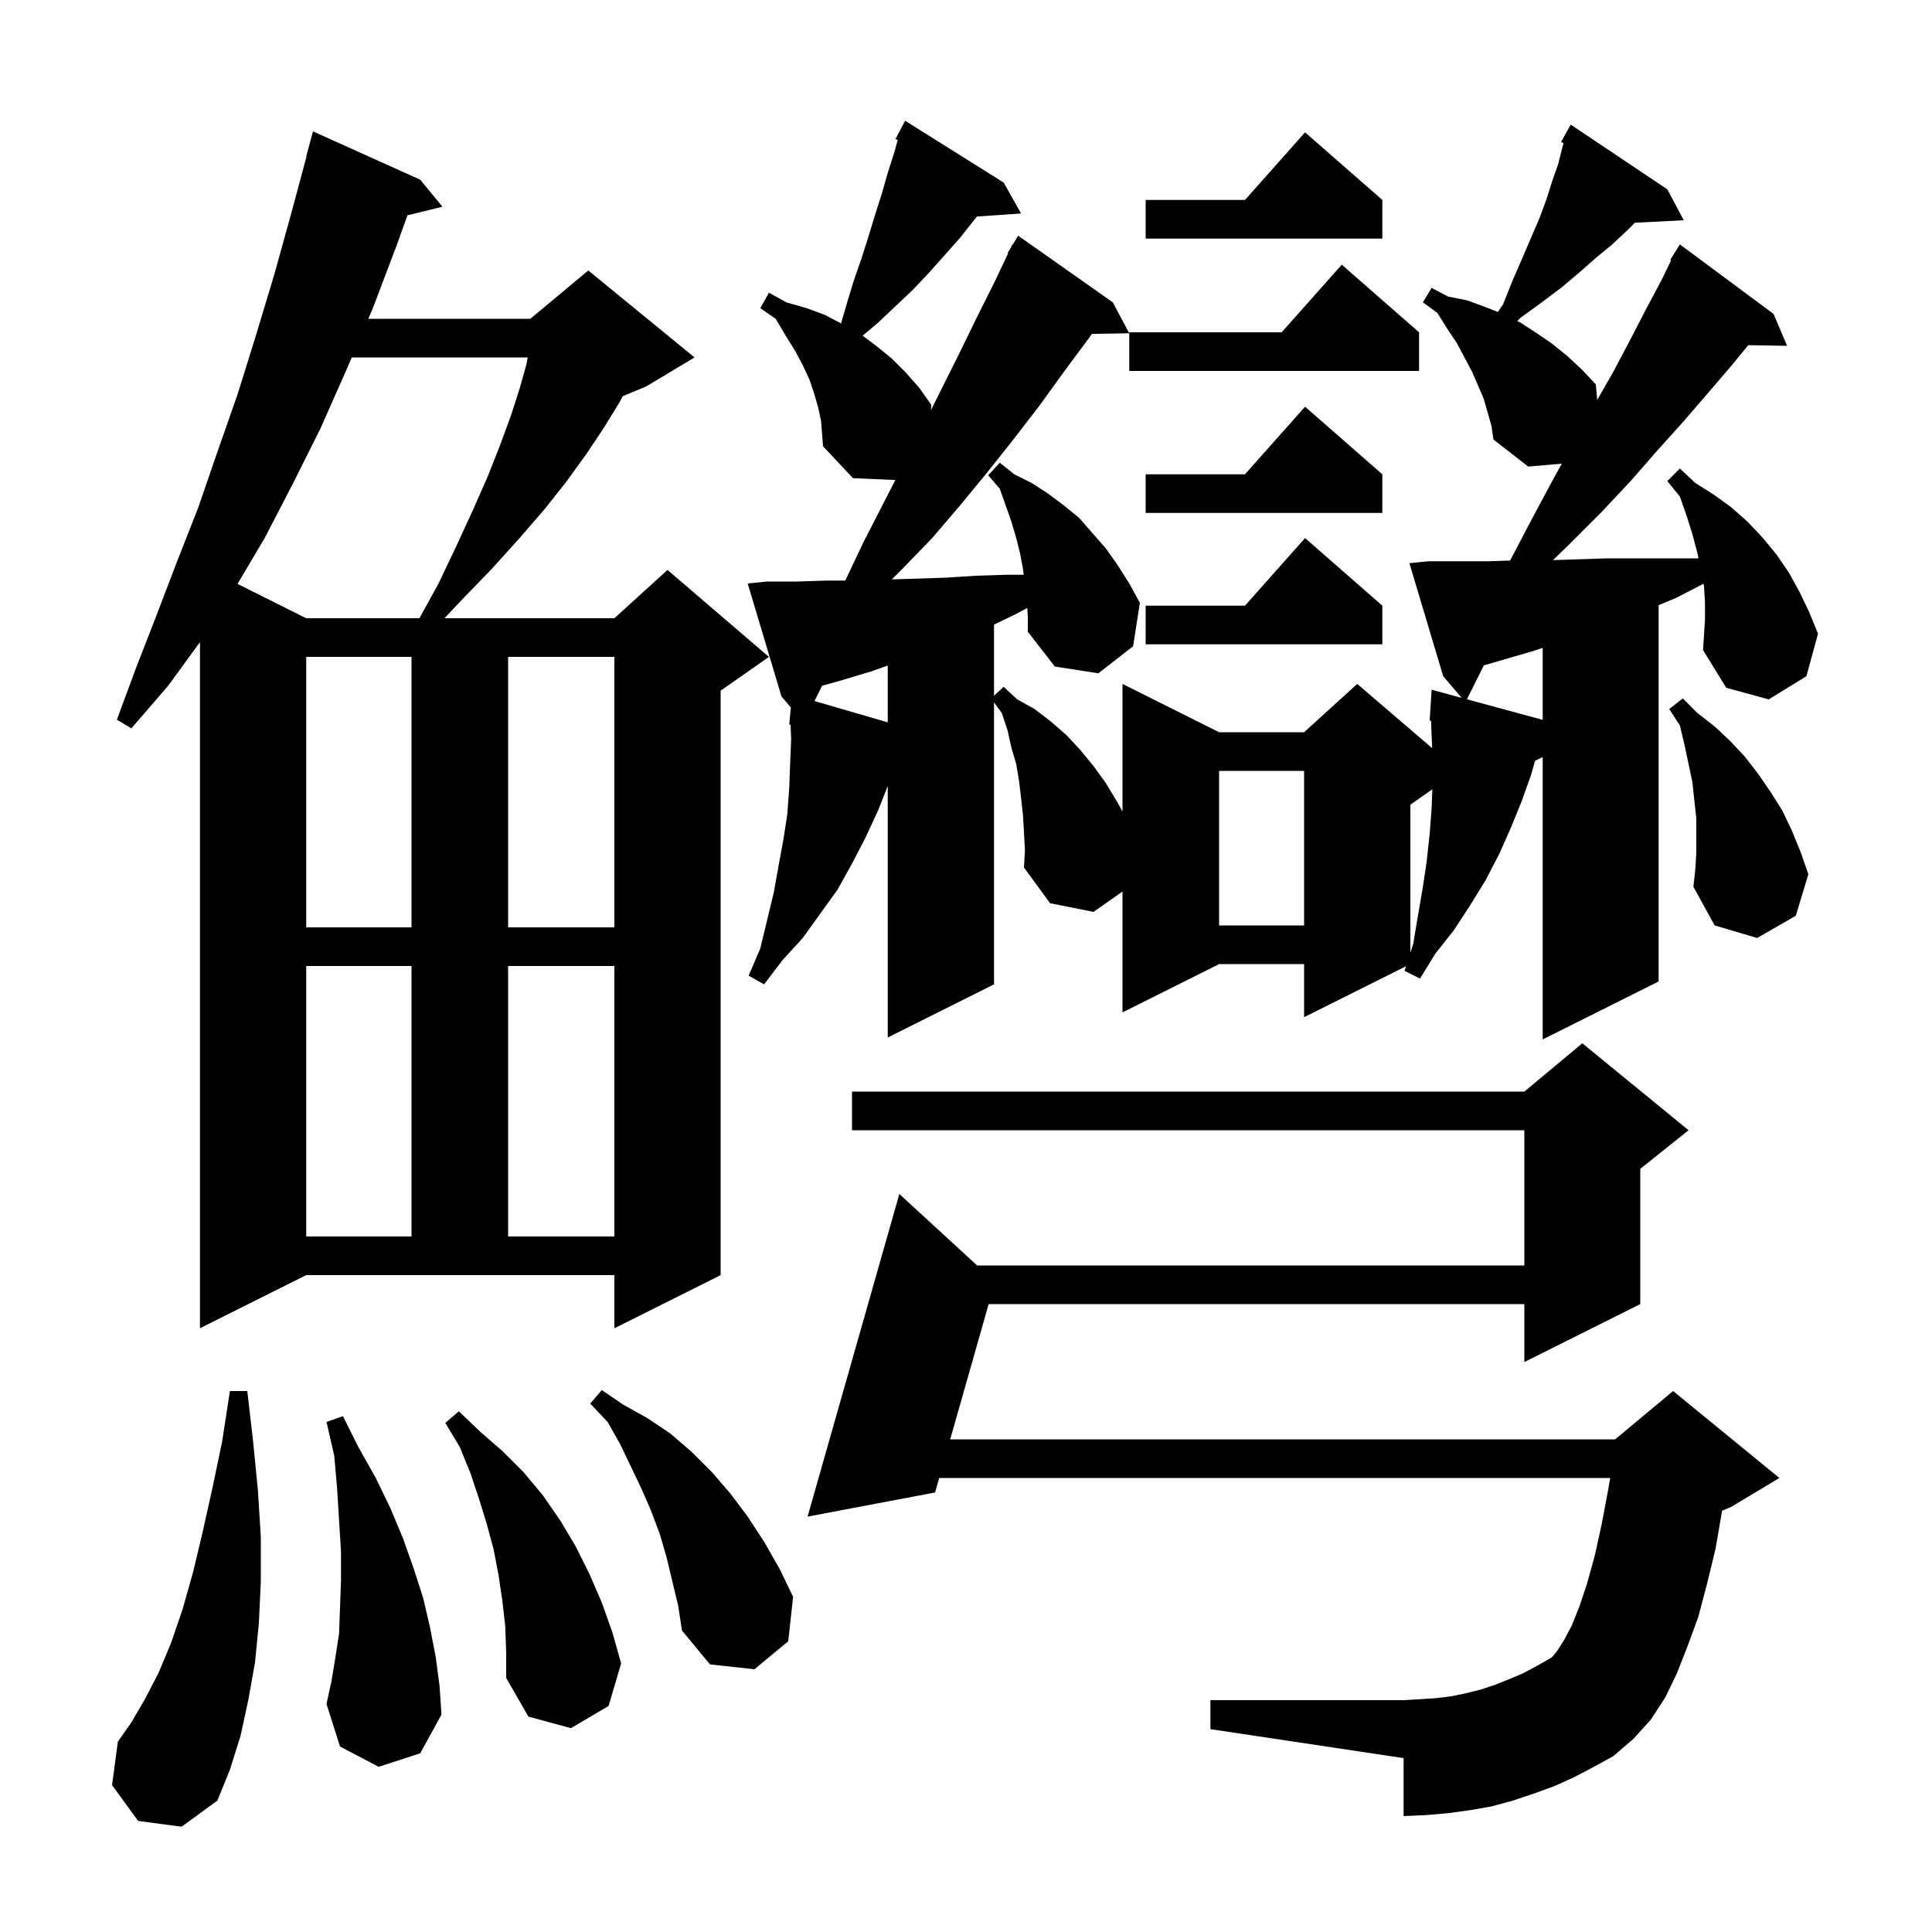 <svg xmlns="http://www.w3.org/2000/svg" xmlns:xlink="http://www.w3.org/1999/xlink" version="1.1" baseProfile="full" viewBox="0 0 200 200" width="200" height="200"><g fill="currentColor"><path d="M 14.3 188.5 L 11.6 184.8 L 12.2 180.3 L 13.6 178.3 L 15.0 175.9 L 16.4 173.2 L 17.7 170.1 L 18.9 166.6 L 20.0 162.7 L 21.0 158.5 L 22.0 154.0 L 23.0 149.2 L 23.8 144.0 L 25.6 144.0 L 26.2 149.2 L 26.7 154.3 L 27.0 159.1 L 27.0 163.7 L 26.8 168.0 L 26.4 172.1 L 25.7 176.0 L 24.9 179.7 L 23.8 183.2 L 22.5 186.4 L 18.8 189.1 Z M 162.9 184.0 L 160.9 184.9 L 158.7 185.7 L 156.6 186.4 L 154.4 187.0 L 152.1 187.4 L 149.9 187.7 L 147.6 187.9 L 145.3 188.0 L 145.3 182.0 L 125.3 179.0 L 125.3 176.0 L 145.3 176.0 L 147.0 175.9 L 148.6 175.8 L 150.2 175.6 L 151.7 175.3 L 153.3 174.9 L 154.8 174.4 L 156.3 173.8 L 157.7 173.2 L 159.2 172.4 L 160.6 171.6 L 160.8 171.4 L 161.2 170.9 L 161.9 169.8 L 162.7 168.3 L 163.5 166.3 L 164.3 163.9 L 165.1 161.0 L 165.8 157.8 L 166.5 154.1 L 166.688 153.0 L 97.227 153.0 L 96.8 154.5 L 83.6 157.0 L 93.1 123.6 L 101.151 131.0 L 157.8 131.0 L 157.8 117.0 L 88.2 117.0 L 88.2 113.0 L 157.8 113.0 L 163.8 108.0 L 174.8 117.0 L 169.8 121.0 L 169.8 135.0 L 157.8 141.0 L 157.8 135.0 L 102.346 135.0 L 98.364 149.0 L 167.2 149.0 L 173.2 144.0 L 184.2 153.0 L 179.2 156.0 L 178.268 156.388 L 177.6 160.3 L 176.7 164.0 L 175.8 167.4 L 174.7 170.4 L 173.6 173.2 L 172.4 175.7 L 170.9 178.0 L 169.1 180.0 L 167.0 181.8 L 165.0 182.9 Z M 52.3 168.3 L 52.0 165.7 L 51.6 163.0 L 51.1 160.4 L 50.4 157.8 L 49.6 155.2 L 48.7 152.5 L 47.6 149.8 L 46.1 147.3 L 47.5 146.1 L 49.7 148.2 L 52.0 150.2 L 54.2 152.4 L 56.2 154.8 L 58.0 157.4 L 59.6 160.1 L 61.0 162.9 L 62.3 165.9 L 63.4 169.0 L 64.3 172.2 L 63.0 176.6 L 59.1 178.9 L 54.7 177.7 L 52.4 173.7 L 52.4 171.0 Z M 39.2 182.9 L 35.2 180.8 L 33.8 176.4 L 34.3 174.1 L 34.7 171.7 L 35.1 169.1 L 35.2 166.4 L 35.3 163.6 L 35.3 160.6 L 35.1 157.4 L 34.9 154.1 L 34.6 150.7 L 33.8 147.2 L 35.5 146.6 L 37.1 149.8 L 38.9 153.0 L 40.4 156.1 L 41.7 159.2 L 42.8 162.3 L 43.8 165.4 L 44.5 168.4 L 45.1 171.5 L 45.5 174.5 L 45.7 177.5 L 43.5 181.5 Z M 69.0 161.2 L 68.3 158.8 L 67.4 156.4 L 66.4 154.1 L 64.2 149.5 L 62.9 147.2 L 61.1 145.3 L 62.3 143.9 L 64.5 145.4 L 67.0 146.8 L 69.4 148.4 L 71.6 150.3 L 73.7 152.4 L 75.6 154.6 L 77.4 157.0 L 79.1 159.6 L 80.7 162.4 L 82.1 165.3 L 81.6 169.9 L 78.1 172.8 L 73.5 172.3 L 70.6 168.8 L 70.2 166.2 Z M 20.7 137.5 L 20.7 66.474 L 17.4 71.0 L 13.6 75.4 L 12.1 74.5 L 14.1 69.1 L 16.2 63.7 L 18.3 58.2 L 20.5 52.6 L 22.5 46.8 L 24.6 40.8 L 26.5 34.7 L 28.4 28.4 L 30.2 21.9 L 31.73 16.206 L 31.7 16.2 L 32.4 13.6 L 43.5 18.6 L 45.8 21.4 L 42.178 22.29 L 41.1 25.3 L 38.6 31.9 L 38.129 33.0 L 54.9 33.0 L 60.9 28.0 L 71.9 37.0 L 66.9 40.0 L 64.47 41.012 L 64.1 41.7 L 62.5 44.3 L 60.7 47.0 L 58.6 49.9 L 56.3 52.8 L 53.7 55.8 L 50.9 58.9 L 47.8 62.1 L 46.012 64.0 L 63.6 64.0 L 69.1 59.0 L 79.6 68.0 L 74.6 71.5 L 74.6 132.0 L 63.6 137.5 L 63.6 132.0 L 31.7 132.0 Z M 31.7 100.0 L 31.7 128.0 L 42.6 128.0 L 42.6 100.0 Z M 52.6 100.0 L 52.6 128.0 L 63.6 128.0 L 63.6 100.0 Z M 106.346 62.933 L 105.1 63.6 L 102.9 64.662 L 102.9 72.023 L 103.9 71.1 L 105.3 72.4 L 107.1 73.4 L 108.8 74.7 L 110.4 76.1 L 111.8 77.6 L 113.2 79.3 L 114.5 81.1 L 115.7 83.1 L 116.2 84.009 L 116.2 70.8 L 126.2 75.8 L 135.0 75.8 L 140.5 70.8 L 148.254 77.446 L 148.14 74.6 L 148.0 74.6 L 148.2 71.4 L 151.311 72.244 L 149.4 70.0 L 145.9 58.3 L 147.9 58.1 L 154.1 58.1 L 156.322 58.026 L 156.5 57.7 L 158.7 53.5 L 160.9 49.4 L 161.675 47.998 L 158.2 48.3 L 154.6 45.5 L 154.4 44.1 L 153.6 41.3 L 152.4 38.5 L 150.8 35.5 L 149.8 34.0 L 148.8 32.4 L 147.3 31.3 L 148.2 29.8 L 149.9 30.7 L 151.9 31.1 L 153.8 31.8 L 155.061 32.29 L 155.6 31.5 L 156.6 29.0 L 157.6 26.7 L 159.4 22.5 L 160.1 20.6 L 160.7 18.7 L 161.3 17.0 L 161.7 15.4 L 161.856 14.814 L 161.6 14.7 L 162.6 12.9 L 172.6 19.6 L 174.3 22.8 L 169.243 23.057 L 168.5 23.8 L 166.9 25.3 L 165.2 26.7 L 163.5 28.2 L 161.6 29.8 L 159.6 31.3 L 157.4 32.9 L 157.067 33.233 L 157.4 33.4 L 159.1 34.5 L 160.7 35.6 L 162.3 36.9 L 163.8 38.3 L 165.2 39.8 L 165.342 41.401 L 167.0 38.5 L 168.8 35.1 L 170.4 32.0 L 172.0 29.0 L 172.991 26.948 L 172.9 26.9 L 173.9 25.3 L 183.6 32.5 L 185.0 35.8 L 180.982 35.731 L 179.2 37.9 L 176.8 40.7 L 174.3 43.6 L 171.6 46.6 L 168.8 49.8 L 165.8 53.0 L 162.5 56.3 L 160.767 57.982 L 166.4 57.8 L 175.8 57.8 L 175.833 57.797 L 175.7 57.2 L 175.2 55.3 L 174.6 53.4 L 173.9 51.4 L 172.6 49.8 L 173.9 48.5 L 175.5 50.0 L 177.4 51.2 L 179.2 52.5 L 180.9 54.0 L 182.5 55.7 L 183.9 57.4 L 185.2 59.3 L 186.3 61.3 L 187.3 63.4 L 188.2 65.6 L 187.0 70.0 L 183.1 72.4 L 178.7 71.2 L 176.3 67.3 L 176.5 64.1 L 176.5 62.4 L 176.4 60.7 L 176.351 60.425 L 173.5 61.9 L 171.7 62.645 L 171.7 101.6 L 159.7 107.6 L 159.7 78.37 L 158.913 78.756 L 158.5 80.2 L 157.5 83.0 L 156.4 85.7 L 155.2 88.4 L 153.8 91.1 L 152.2 93.7 L 150.5 96.3 L 148.6 98.7 L 147.0 101.3 L 145.4 100.5 L 145.553 100.023 L 135.0 105.3 L 135.0 99.8 L 126.2 99.8 L 116.2 104.8 L 116.2 92.292 L 113.2 94.4 L 108.7 93.5 L 106.0 89.8 L 106.1 88.0 L 106.0 86.1 L 105.9 84.4 L 105.7 82.6 L 105.5 80.9 L 105.2 79.1 L 104.7 77.4 L 104.3 75.6 L 103.7 73.8 L 102.9 72.709 L 102.9 101.9 L 91.9 107.4 L 91.9 81.355 L 90.9 83.9 L 89.6 86.7 L 88.2 89.4 L 86.7 92.1 L 83.1 97.1 L 81.0 99.4 L 79.1 101.9 L 77.5 101.0 L 78.7 98.2 L 80.1 92.4 L 80.6 89.6 L 81.1 86.9 L 81.5 84.3 L 81.7 81.6 L 81.8 79.0 L 81.9 76.5 L 81.84 75.004 L 81.7 75.0 L 81.87 73.239 L 80.9 72.1 L 77.4 60.4 L 79.4 60.2 L 82.5 60.2 L 85.6 60.1 L 87.5 60.1 L 89.4 56.1 L 92.687 49.691 L 88.3 49.5 L 85.2 46.2 L 85.0 43.6 L 84.7 42.2 L 84.3 40.8 L 83.8 39.3 L 83.1 37.8 L 82.3 36.3 L 81.3 34.7 L 80.3 33.0 L 78.7 31.9 L 79.6 30.3 L 81.4 31.3 L 83.5 31.9 L 85.4 32.6 L 87.065 33.476 L 87.7 31.3 L 88.4 29.0 L 89.2 26.7 L 89.9 24.5 L 90.6 22.2 L 91.3 20.0 L 91.9 17.9 L 92.6 15.7 L 92.929 14.492 L 92.7 14.4 L 93.7 12.5 L 103.9 18.9 L 105.7 22.1 L 101.125 22.416 L 99.4 24.6 L 96.2 28.2 L 94.5 30.0 L 90.9 33.4 L 89.298 34.749 L 90.7 35.8 L 92.3 37.1 L 93.8 38.6 L 95.2 40.2 L 96.4 41.9 L 96.376 42.448 L 99.2 36.8 L 101.1 32.9 L 103.0 29.1 L 104.36 26.228 L 104.3 26.2 L 104.628 25.664 L 104.8 25.3 L 104.837 25.321 L 105.4 24.4 L 115.2 31.3 L 116.9 34.5 L 113.023 34.566 L 112.8 34.9 L 110.2 38.4 L 107.6 42.0 L 104.9 45.5 L 102.2 48.9 L 99.4 52.3 L 96.5 55.7 L 93.4 58.9 L 92.32 59.98 L 97.9 59.8 L 101.0 59.6 L 104.1 59.5 L 105.971 59.5 L 105.9 58.9 L 105.6 57.3 L 105.2 55.7 L 104.7 54.0 L 103.5 50.6 L 102.3 49.2 L 103.5 47.9 L 105.0 49.1 L 106.8 50.0 L 108.5 51.1 L 110.1 52.3 L 111.7 53.6 L 114.5 56.8 L 115.7 58.5 L 116.9 60.4 L 118.0 62.4 L 117.3 66.9 L 113.7 69.7 L 109.2 69.0 L 106.4 65.4 L 106.4 63.8 Z M 146.0 83.3 L 146.0 98.633 L 146.3 97.7 L 146.8 94.7 L 147.3 91.8 L 147.7 89.1 L 148.0 86.3 L 148.2 83.7 L 148.277 81.706 Z M 175.6 88.3 L 175.6 84.7 L 175.4 82.9 L 175.2 81.0 L 174.4 77.2 L 173.9 75.1 L 172.8 73.4 L 174.2 72.3 L 175.7 73.8 L 177.5 75.2 L 179.1 76.7 L 180.6 78.3 L 182.0 80.1 L 183.3 82.0 L 184.5 83.9 L 185.5 86.0 L 186.4 88.2 L 187.2 90.5 L 185.9 94.8 L 181.9 97.1 L 177.5 95.8 L 175.3 91.8 L 175.5 90.0 Z M 31.7 68.0 L 31.7 96.0 L 42.6 96.0 L 42.6 68.0 Z M 52.6 68.0 L 52.6 96.0 L 63.6 96.0 L 63.6 68.0 Z M 126.2 79.8 L 126.2 95.8 L 135.0 95.8 L 135.0 79.8 Z M 90.2 69.5 L 87.2 70.4 L 85.105 70.989 L 84.314 72.572 L 91.9 74.777 L 91.9 68.897 Z M 158.7 67.4 L 153.611 68.877 L 151.854 72.391 L 159.7 74.519 L 159.7 67.067 Z M 143.1 62.7 L 143.1 66.7 L 118.6 66.7 L 118.6 62.7 L 128.878 62.7 L 135.1 55.7 Z M 36.414 37.0 L 35.9 38.2 L 33.2 44.3 L 30.3 50.1 L 27.4 55.7 L 24.589 60.444 L 31.7 64.0 L 43.42 64.0 L 45.4 60.4 L 47.3 56.4 L 49.0 52.7 L 50.5 49.3 L 51.8 46.0 L 52.9 43.0 L 53.8 40.2 L 54.5 37.7 L 54.622 37.0 Z M 143.1 49.1 L 143.1 53.1 L 118.6 53.1 L 118.6 49.1 L 128.878 49.1 L 135.1 42.1 Z M 146.9 34.4 L 146.9 38.4 L 116.9 38.4 L 116.9 34.4 L 132.678 34.4 L 138.9 27.4 Z M 143.1 20.7 L 143.1 24.7 L 118.6 24.7 L 118.6 20.7 L 128.878 20.7 L 135.1 13.7 Z "/></g></svg>